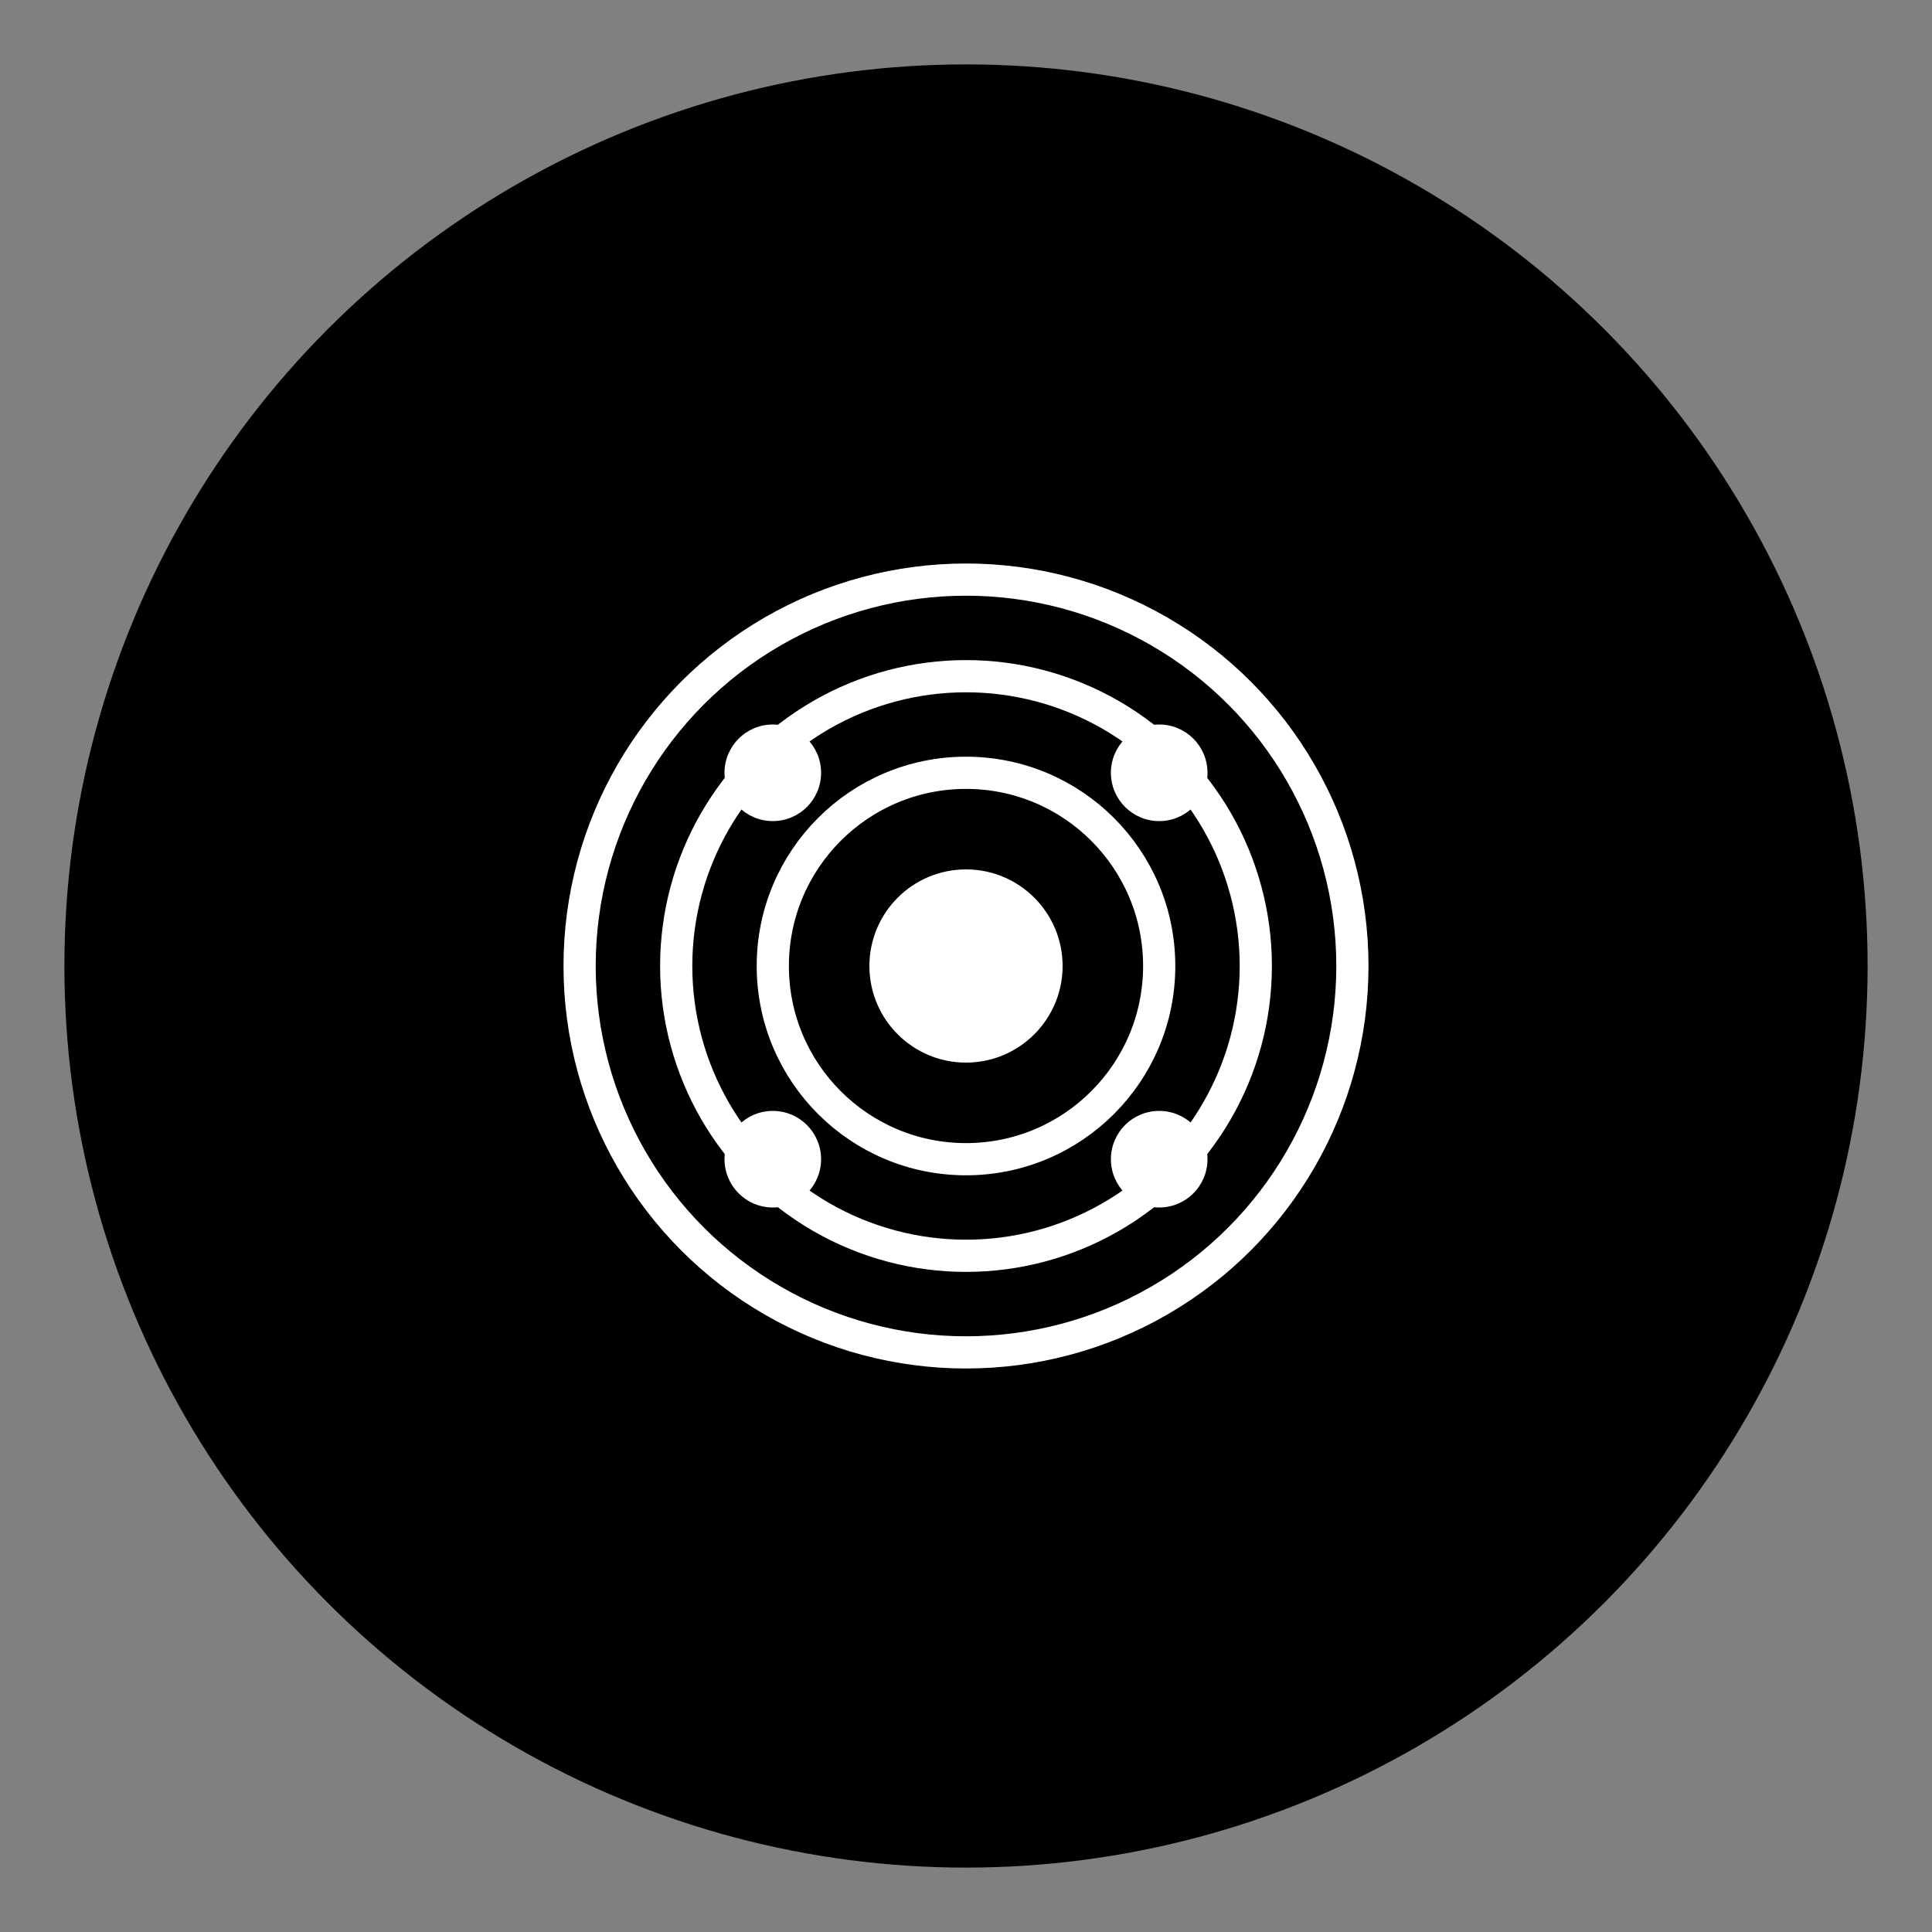 <svg width="60" height="60" viewBox="0 0 60 60" fill="none" xmlns="http://www.w3.org/2000/svg">
  <rect x="0" y="0" width="60" height="60" fill="#808080" stroke="none"/>
  <title>AUGMNTD Icon</title>
  <!-- Background Circle -->
  <circle cx="30" cy="30" r="28" fill="currentColor" stroke="none"/>
  
  <defs>
    <radialGradient
      id="augmentGradientIcon"
      cx="50%"
      cy="50%"
      r="50%"
    >
      <stop offset="0%" stopColor="#ffffff" stopOpacity="1" />
      <stop
        offset="50%"
        stopColor="#ffffff"
        stopOpacity="0.6"
      />
      <stop
        offset="100%"
        stopColor="#ffffff"
        stopOpacity="0.2"
      />
    </radialGradient>
  </defs>

  <!-- Core circle representing original state -->
  <circle cx="30" cy="30" r="3" fill="white" />

  <!-- Expanding rings representing augmentation/enhancement -->
  <circle
    cx="30"
    cy="30"
    r="6"
    fill="none"
    stroke="white"
    strokeWidth="1.5"
    strokeOpacity="0.8"
  />
  <circle
    cx="30"
    cy="30"
    r="9"
    fill="none"
    stroke="white"
    strokeWidth="1"
    strokeOpacity="0.6"
  />
  <circle
    cx="30"
    cy="30"
    r="12"
    fill="none"
    stroke="white"
    strokeWidth="0.5"
    strokeOpacity="0.4"
  />

  <!-- AI enhancement indicators - small dots around the core -->
  <circle
    cx="24"
    cy="24"
    r="1.5"
    fill="white"
    fillOpacity="0.9"
  />
  <circle
    cx="36"
    cy="24"
    r="1.5"
    fill="white"
    fillOpacity="0.9"
  />
  <circle
    cx="24"
    cy="36"
    r="1.5"
    fill="white"
    fillOpacity="0.9"
  />
  <circle
    cx="36"
    cy="36"
    r="1.5"
    fill="white"
    fillOpacity="0.9"
  />
</svg>
